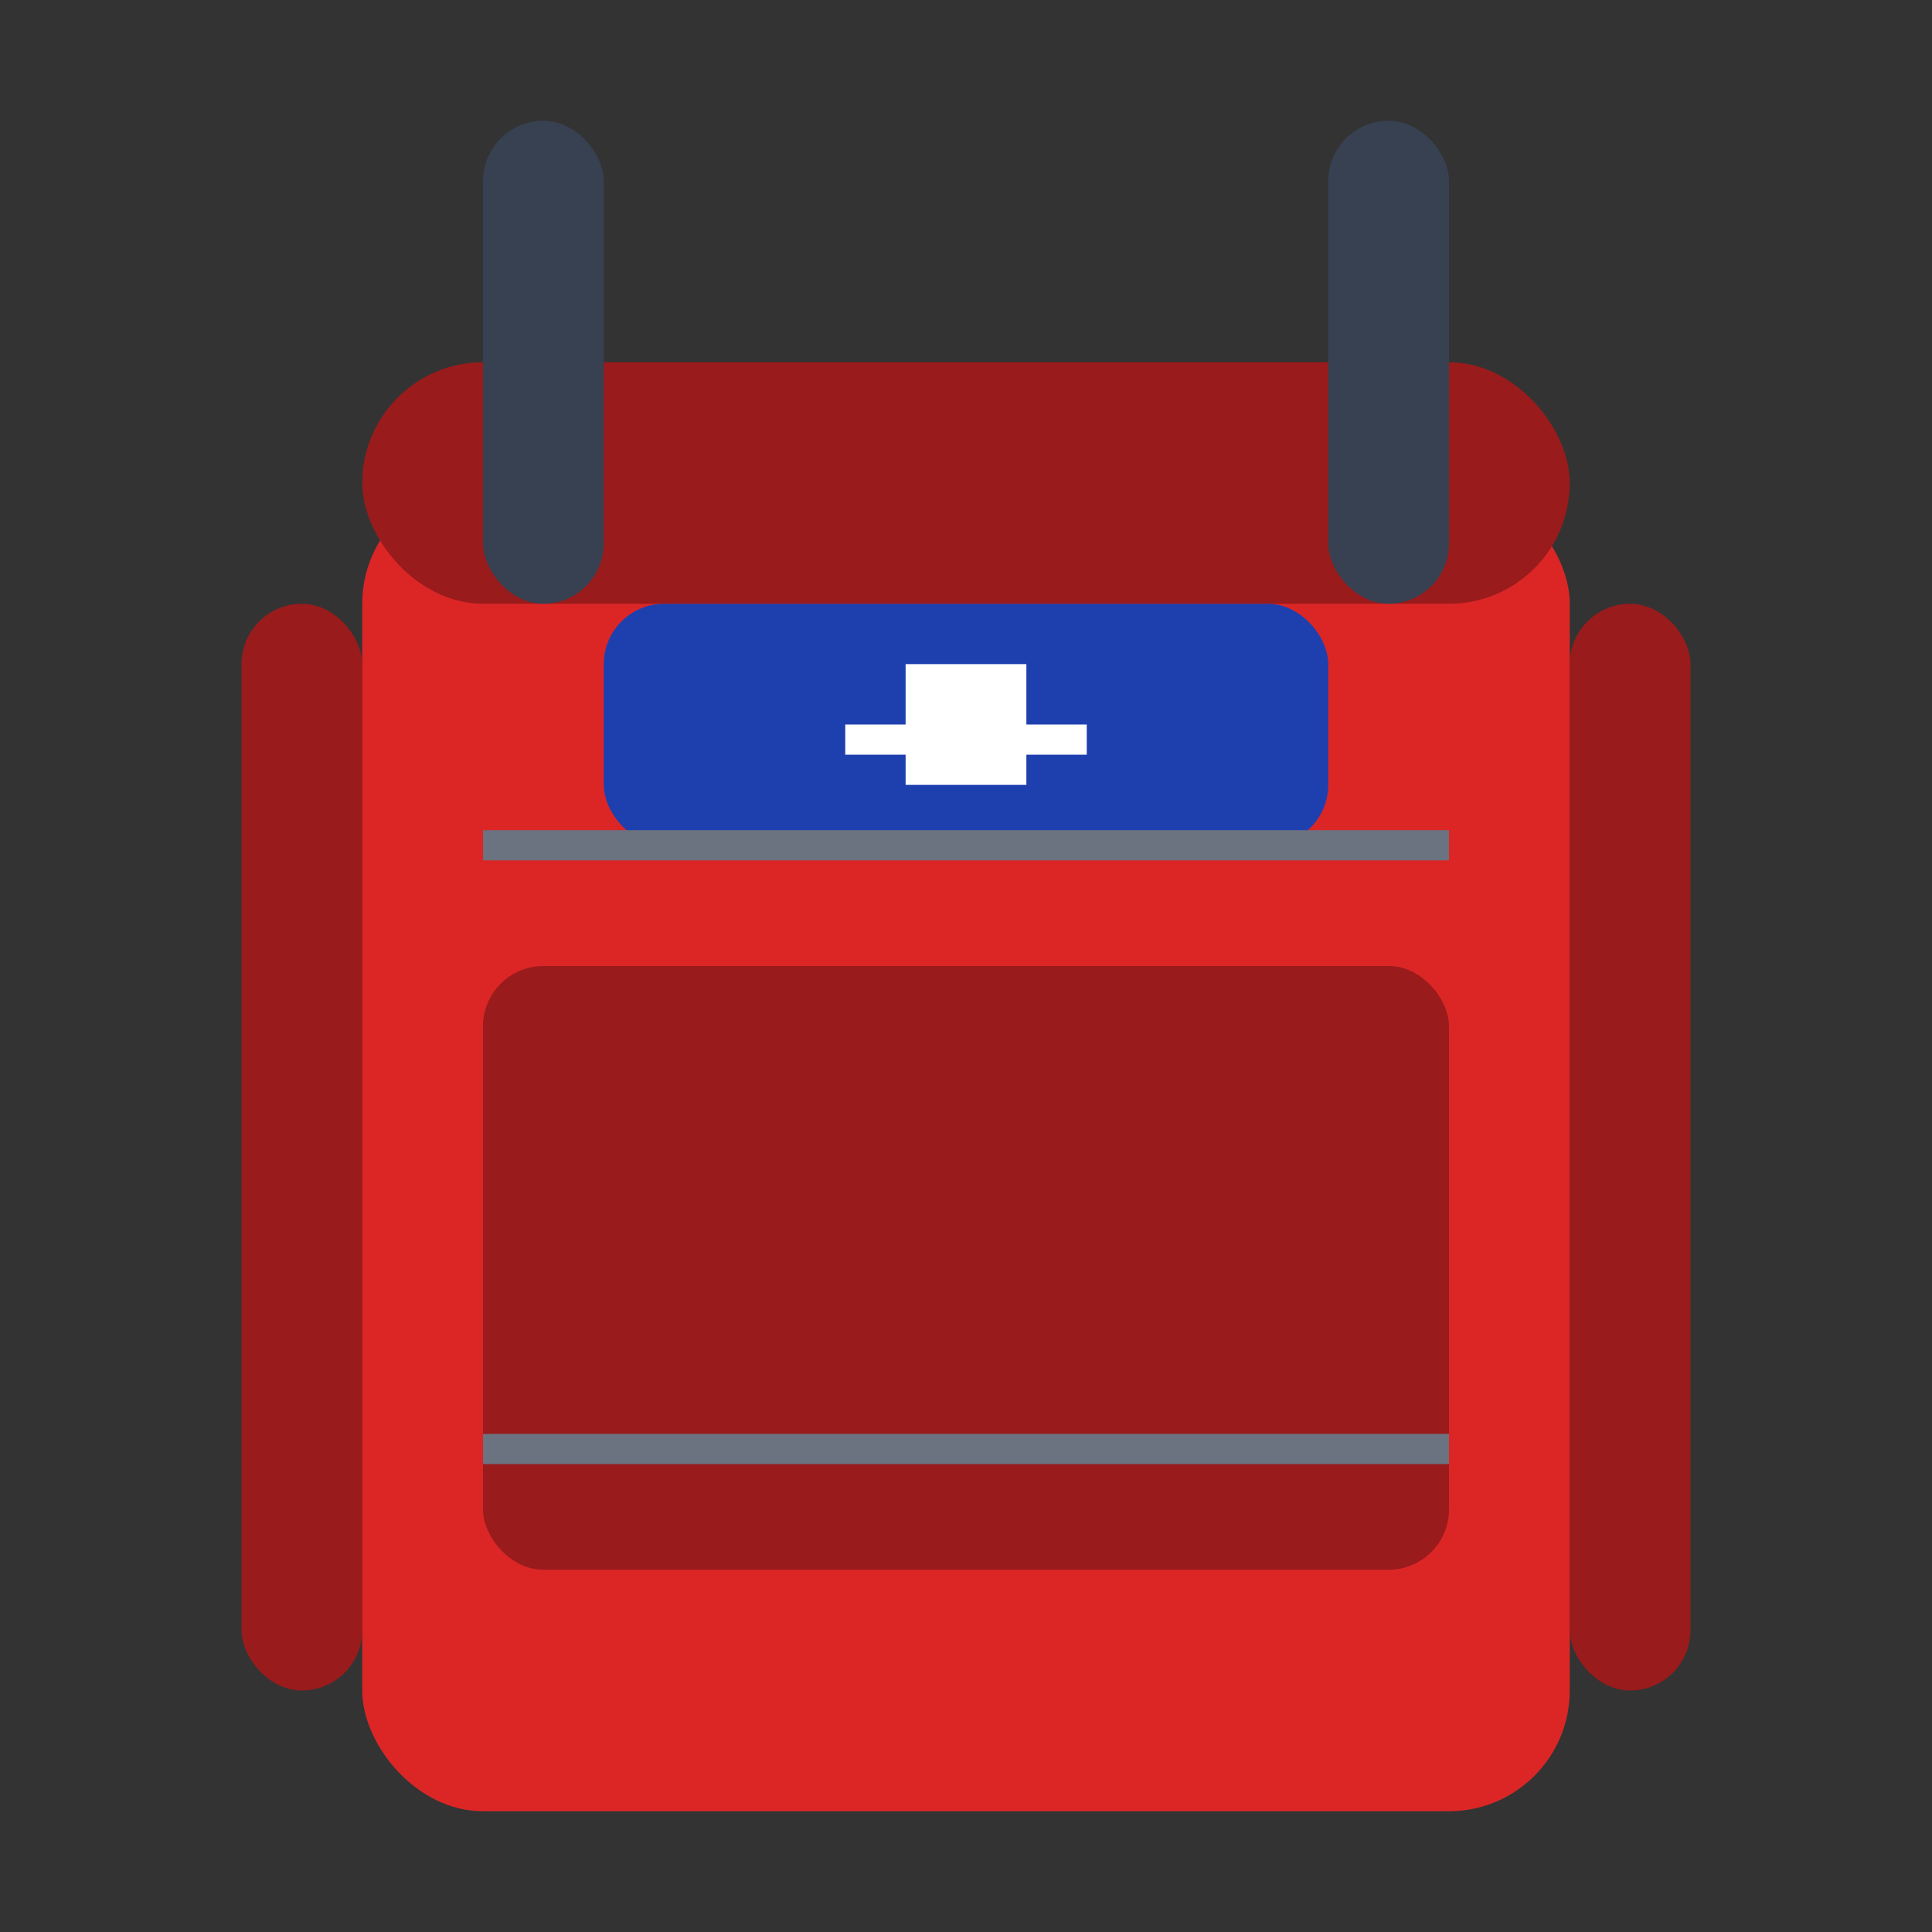 <svg xmlns="http://www.w3.org/2000/svg" viewBox="0 0 32 32" width="32" height="32">
  <rect x="0" y="0" width="32" height="32" fill="#333333" stroke="none"/>
  <defs>
    <style>
      .bag-main { fill: #dc2626; }
      .bag-accent { fill: #991b1b; }
      .bag-strap { fill: #374151; }
      .bag-label { fill: #1e40af; }
      .bag-zipper { fill: #6b7280; }
    </style>
  </defs>
  
  <!-- Main bag body -->
  <rect x="6" y="8" width="20" height="22" rx="2" class="bag-main"/>
  
  <!-- Top flap -->
  <rect x="6" y="6" width="20" height="4" rx="2" class="bag-accent"/>
  
  <!-- Side panels -->
  <rect x="4" y="10" width="2" height="18" rx="1" class="bag-accent"/>
  <rect x="26" y="10" width="2" height="18" rx="1" class="bag-accent"/>
  
  <!-- Shoulder straps -->
  <rect x="8" y="2" width="2" height="8" rx="1" class="bag-strap"/>
  <rect x="22" y="2" width="2" height="8" rx="1" class="bag-strap"/>
  
  <!-- Label patch -->
  <rect x="10" y="10" width="12" height="4" rx="1" class="bag-label"/>
  
  <!-- Front pocket -->
  <rect x="8" y="16" width="16" height="10" rx="1" class="bag-accent"/>
  
  <!-- Zippers -->
  <line x1="8" y1="14" x2="24" y2="14" stroke="#6b7280" stroke-width="0.5"/>
  <line x1="8" y1="24" x2="24" y2="24" stroke="#6b7280" stroke-width="0.5"/>
  
  <!-- MOLLE webbing -->
  <g class="bag-accent">
    <rect x="9" y="17" width="14" height="0.5"/>
    <rect x="9" y="19" width="14" height="0.5"/>
    <rect x="9" y="21" width="14" height="0.5"/>
    <rect x="9" y="23" width="14" height="0.5"/>
  </g>
  
  <!-- Cross symbol for emergency -->
  <g fill="white">
    <rect x="15" y="11" width="2" height="2"/>
    <rect x="14" y="12" width="4" height="0.5"/>
  </g>
</svg>
